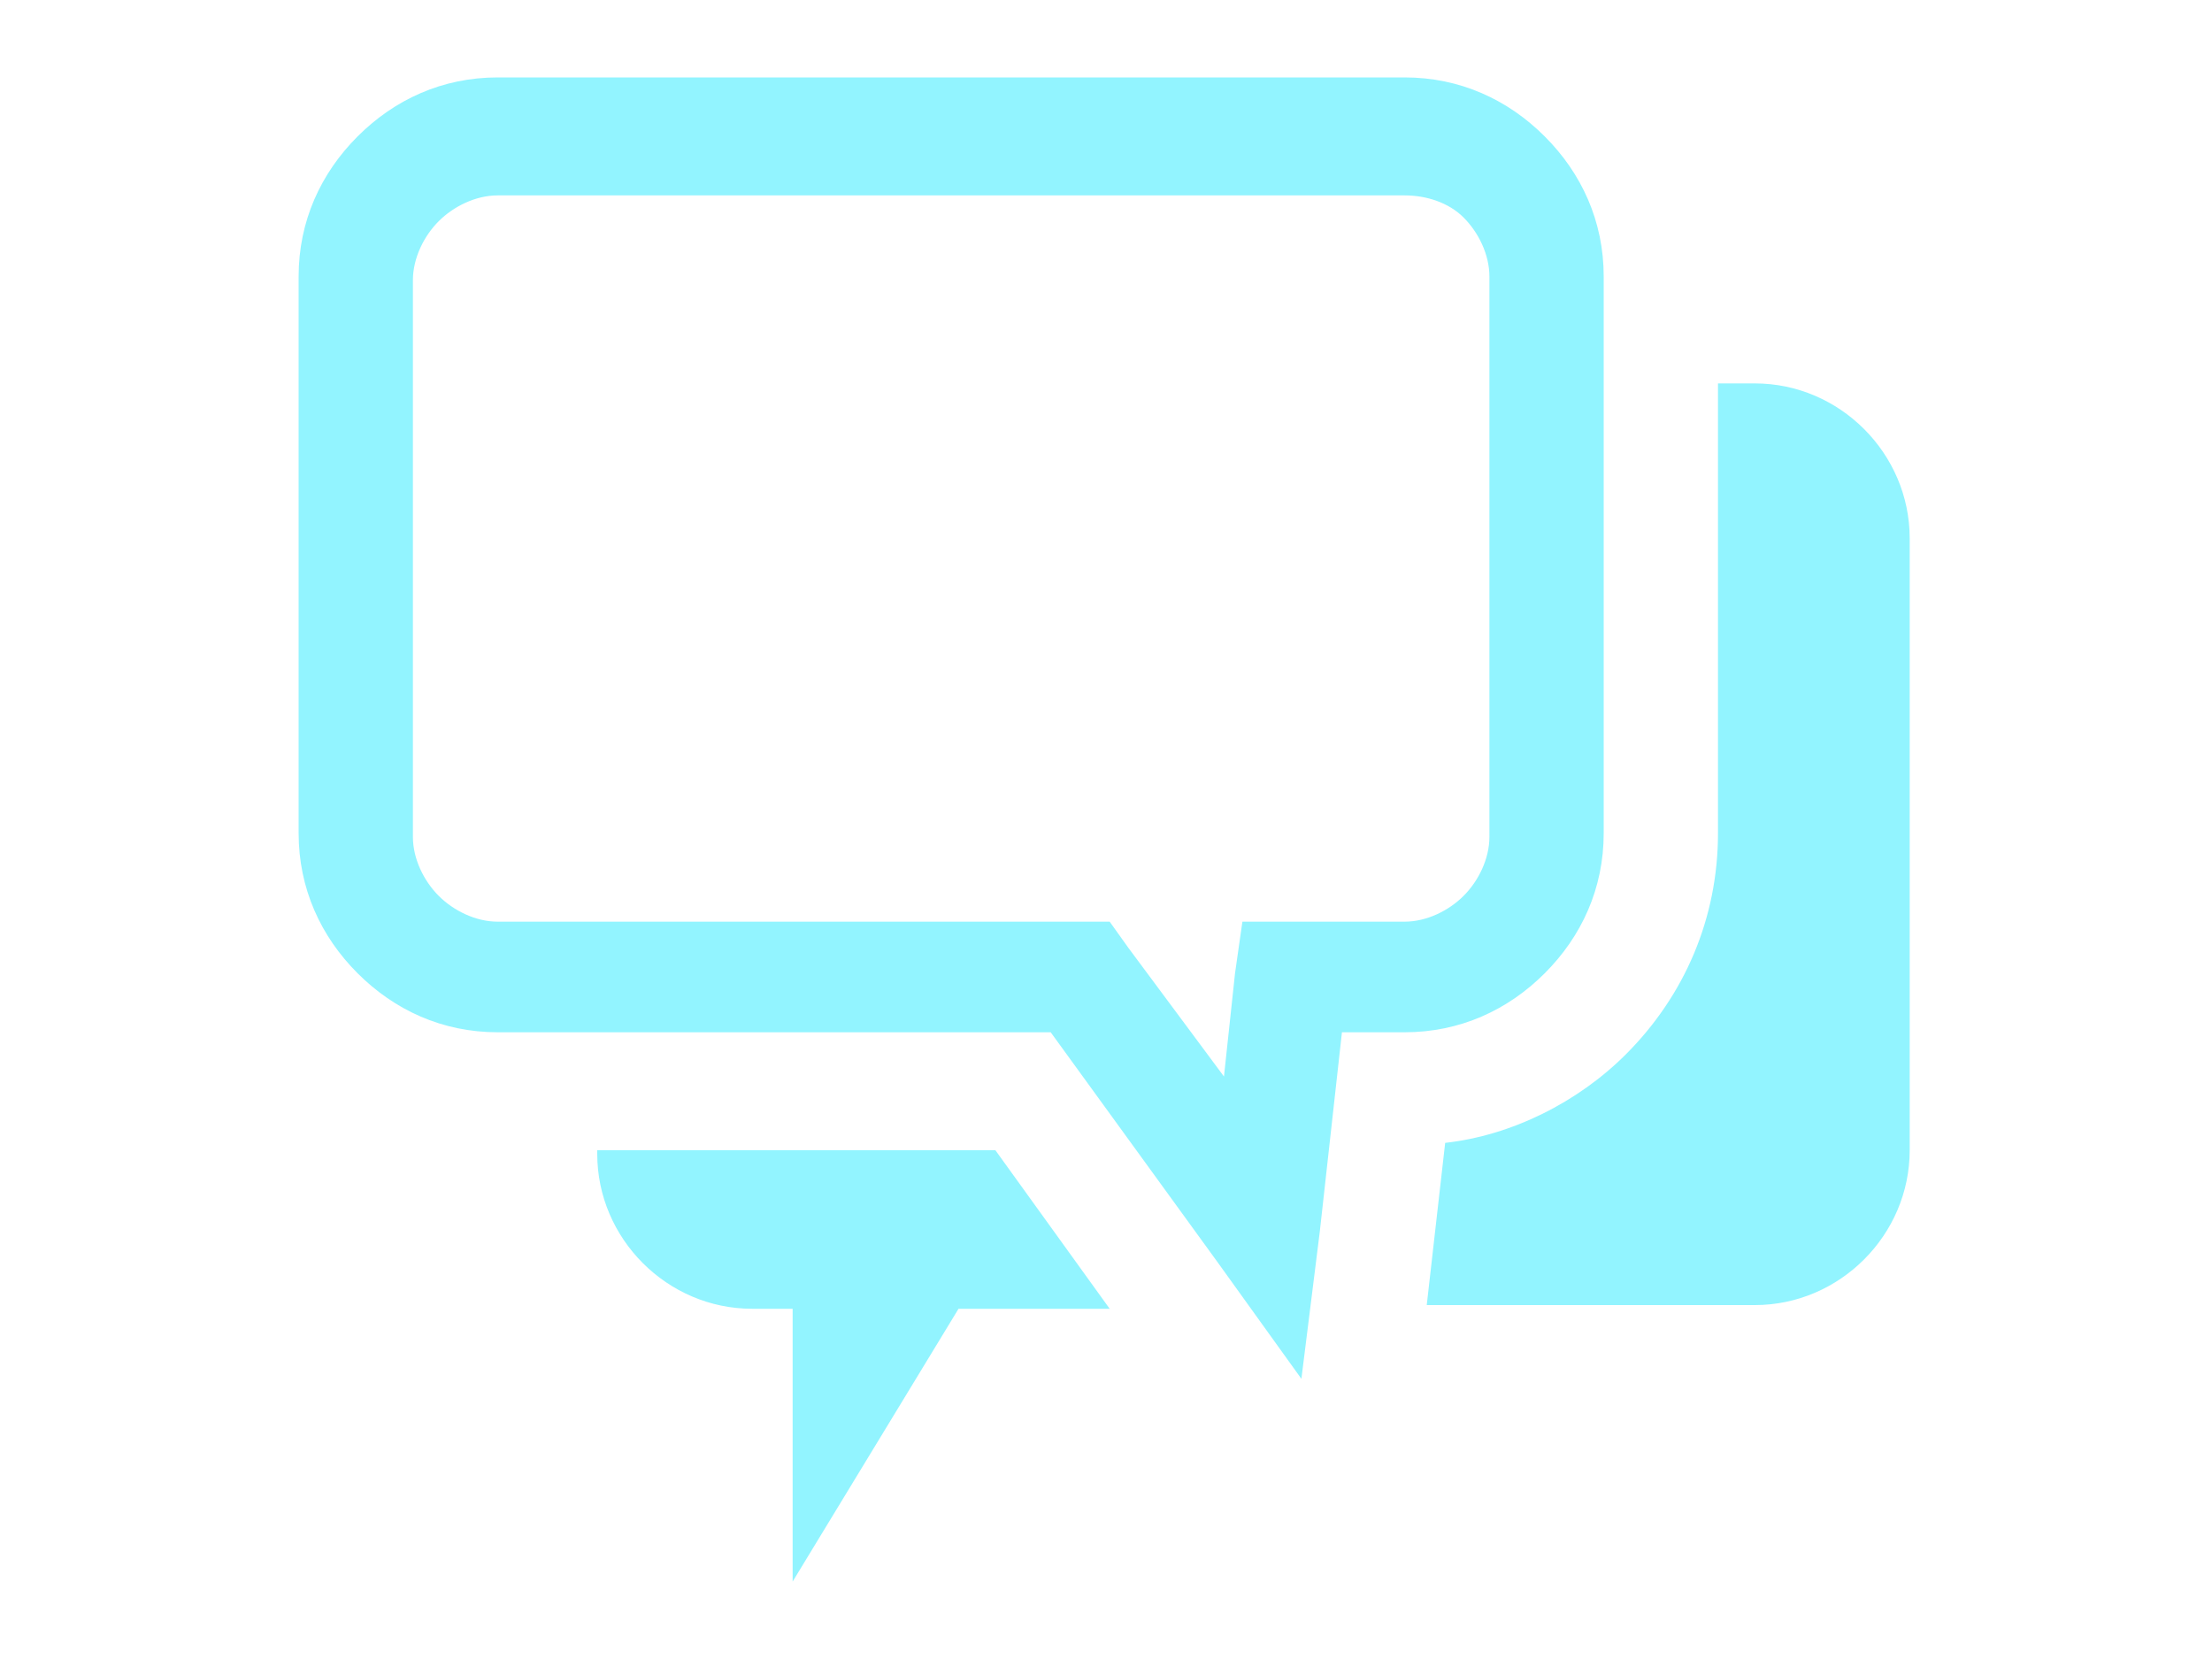 <?xml version="1.0" encoding="utf-8"?>
<!-- Generator: Adobe Illustrator 19.2.1, SVG Export Plug-In . SVG Version: 6.00 Build 0)  -->
<svg version="1.1" id="Layer_1" xmlns="http://www.w3.org/2000/svg" xmlns:xlink="http://www.w3.org/1999/xlink" x="0px" y="0px"
	 viewBox="0 0 60 45" style="enable-background:new 0 0 60 45;" xml:space="preserve">
<style type="text/css">
	.st0{fill-rule:evenodd;clip-rule:evenodd;fill:#92F4FF;}
</style>
<path class="st0" d="M13.5,2.1h24.6c1.5,0,2.8,0.6,3.8,1.6c1,1,1.6,2.3,1.6,3.8v15.1c0,1.5-0.6,2.8-1.6,3.8c-1,1-2.3,1.6-3.8,1.6
	h-1.7l-0.6,5.4l-0.5,4L33,34.2L28.5,28h-15c-1.5,0-2.8-0.6-3.8-1.6c-1-1-1.6-2.3-1.6-3.8V7.5c0-1.5,0.6-2.8,1.6-3.8
	C10.7,2.7,12,2.1,13.5,2.1L13.5,2.1z M46.6,10.3v12.3c0,2.3-0.9,4.4-2.5,6c-1.3,1.3-3.1,2.2-4.9,2.4l-0.5,4.4h8.9
	c2.3,0,4.2-1.9,4.2-4.2V14.6c0-2.3-1.9-4.2-4.2-4.2H46.6L46.6,10.3z M30.1,35.5l-3.1-4.3H16.2v0.1c0,2.3,1.9,4.2,4.2,4.2h1.1v7.4
	l4.5-7.4H30.1L30.1,35.5z M38.1,5.3H13.5c-0.6,0-1.2,0.3-1.6,0.7c-0.4,0.4-0.7,1-0.7,1.6v15.1c0,0.6,0.3,1.2,0.7,1.6
	c0.4,0.4,1,0.7,1.6,0.7h15.8h0.8l0.5,0.7l2.6,3.5l0.3-2.8l0.2-1.4H35h3.1c0.6,0,1.2-0.3,1.6-0.7c0.4-0.4,0.7-1,0.7-1.6V7.5
	c0-0.6-0.3-1.2-0.7-1.6C39.3,5.5,38.7,5.3,38.1,5.3z"/>
</svg>

